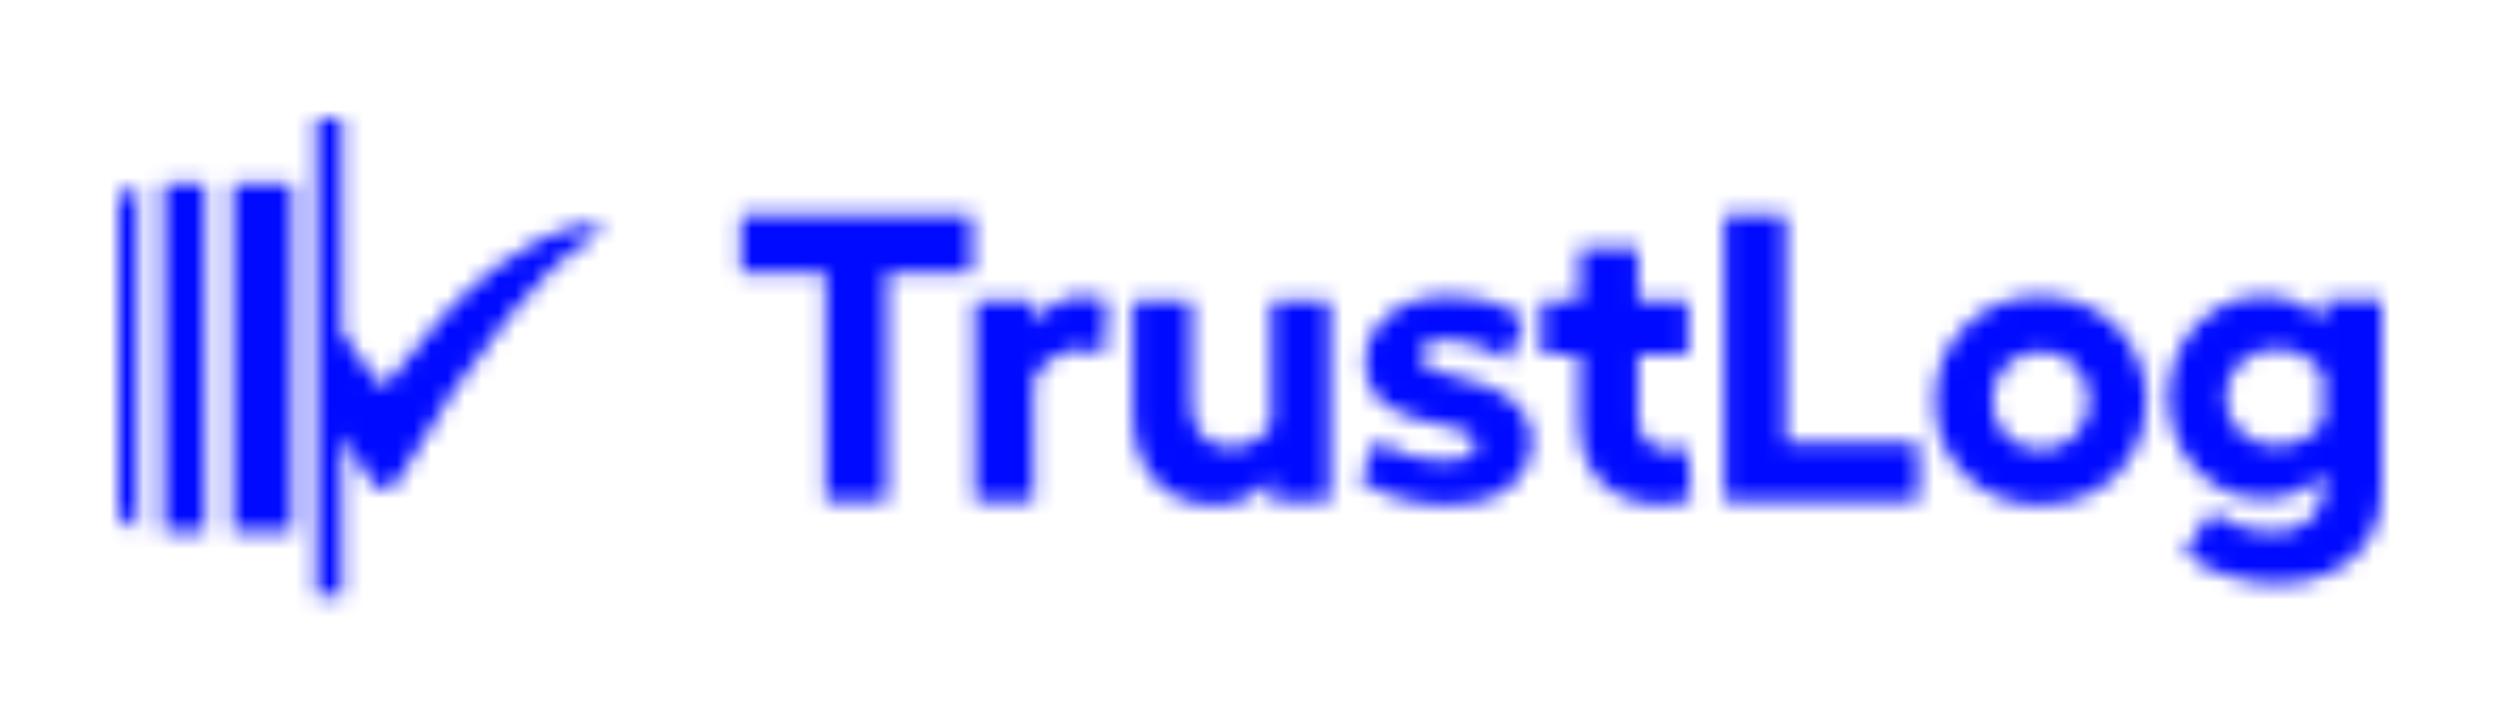 <svg xmlns="http://www.w3.org/2000/svg" width="148" height="43" viewBox="0 0 148 43" fill="none"><mask id="mask0_2035_265" style="mask-type:alpha" maskUnits="userSpaceOnUse" x="7" y="7" width="134" height="29"><path d="M57.526 12.713V16.151H52.498V29.658H48.872V16.151H43.868V12.713H57.526Z" fill="#000AFF"></path><path d="M64.073 17.534C64.687 17.534 65.178 17.605 65.545 17.747L65.342 20.949C64.831 20.768 64.316 20.677 63.797 20.677C63.367 20.677 62.888 20.843 62.361 21.174C61.843 21.497 61.448 21.93 61.176 22.473V29.658H57.717V17.77H61.176V19.177C61.456 18.688 61.874 18.294 62.433 17.995C63 17.688 63.546 17.534 64.073 17.534Z" fill="#000AFF"></path><path d="M75.264 17.77H78.723V29.658H75.264V28.252C74.921 28.756 74.454 29.158 73.864 29.457C73.281 29.749 72.655 29.895 71.985 29.895C70.46 29.895 69.26 29.414 68.382 28.453C67.512 27.492 67.077 26.168 67.077 24.482V17.77H70.536V23.927C70.536 24.738 70.744 25.369 71.159 25.818C71.582 26.267 72.152 26.491 72.87 26.491C73.341 26.491 73.792 26.373 74.223 26.137C74.662 25.892 75.009 25.566 75.264 25.156V17.77Z" fill="#000AFF"></path><path d="M85.917 29.895C83.731 29.895 81.931 29.398 80.519 28.405L81.548 26.03C82.681 26.865 84.038 27.283 85.618 27.283C86.152 27.283 86.579 27.192 86.898 27.011C87.226 26.83 87.389 26.598 87.389 26.314C87.389 26.07 87.266 25.869 87.018 25.711C86.779 25.546 86.468 25.416 86.085 25.321C85.701 25.227 85.279 25.132 84.816 25.038C84.353 24.935 83.89 24.805 83.427 24.648C82.965 24.482 82.542 24.281 82.159 24.045C81.775 23.801 81.46 23.462 81.213 23.029C80.974 22.588 80.85 22.072 80.842 21.481C80.826 20.362 81.273 19.425 82.183 18.668C83.092 17.912 84.253 17.534 85.666 17.534C87.573 17.534 89.101 17.987 90.25 18.893L89.268 21.363C88.79 21.008 88.203 20.713 87.509 20.476C86.823 20.24 86.16 20.122 85.522 20.122C85.083 20.122 84.728 20.212 84.457 20.394C84.185 20.575 84.05 20.799 84.05 21.067C84.05 21.272 84.145 21.453 84.337 21.611C84.528 21.761 84.776 21.883 85.079 21.977C85.39 22.072 85.741 22.178 86.132 22.296C86.531 22.407 86.934 22.517 87.341 22.627C87.748 22.737 88.147 22.891 88.538 23.088C88.937 23.285 89.292 23.509 89.603 23.762C89.915 24.006 90.166 24.329 90.358 24.73C90.557 25.132 90.661 25.589 90.669 26.101C90.669 27.204 90.222 28.114 89.328 28.831C88.442 29.54 87.305 29.895 85.917 29.895Z" fill="#000AFF"></path><path d="M99.909 26.491L100.089 29.516C99.626 29.737 99.035 29.847 98.317 29.847C96.881 29.847 95.72 29.422 94.834 28.571C93.956 27.712 93.517 26.527 93.517 25.014V21.02H91.279V17.77H93.517V14.651H96.977V17.77H99.933V21.02H96.977V24.837C96.977 25.38 97.156 25.822 97.515 26.16C97.874 26.491 98.313 26.657 98.832 26.657C99.231 26.657 99.59 26.602 99.909 26.491Z" fill="#000AFF"></path><path d="M102.088 12.713H105.714V26.219H113.578V29.658H102.088V12.713Z" fill="#000AFF"></path><path d="M120.82 17.534C121.689 17.534 122.507 17.692 123.273 18.007C124.047 18.322 124.71 18.755 125.26 19.306C125.819 19.85 126.258 20.508 126.577 21.28C126.904 22.044 127.068 22.86 127.068 23.726C127.068 24.884 126.792 25.936 126.242 26.881C125.699 27.826 124.949 28.567 123.992 29.103C123.042 29.631 121.985 29.895 120.82 29.895C119.04 29.895 117.552 29.308 116.355 28.134C115.158 26.96 114.56 25.491 114.56 23.726C114.56 21.961 115.158 20.488 116.355 19.306C117.552 18.125 119.04 17.534 120.82 17.534ZM120.82 20.795C119.998 20.795 119.312 21.075 118.761 21.634C118.218 22.186 117.947 22.883 117.947 23.726C117.947 24.545 118.218 25.235 118.761 25.794C119.312 26.353 119.998 26.633 120.82 26.633C121.626 26.633 122.304 26.353 122.854 25.794C123.405 25.235 123.68 24.545 123.68 23.726C123.68 22.883 123.405 22.186 122.854 21.634C122.312 21.075 121.634 20.795 120.82 20.795Z" fill="#000AFF"></path><path d="M137.541 17.747H141V29.15C141 30.237 140.725 31.194 140.174 32.022C139.632 32.849 138.897 33.475 137.972 33.9C137.046 34.334 136.005 34.55 134.848 34.55C133.794 34.55 132.749 34.377 131.712 34.03C130.682 33.692 129.888 33.235 129.33 32.66L130.97 30.284C131.999 31.096 133.26 31.502 134.752 31.502C135.502 31.502 136.152 31.273 136.703 30.816C137.262 30.359 137.541 29.78 137.541 29.079V27.945C137.246 28.41 136.767 28.792 136.105 29.091C135.442 29.39 134.736 29.54 133.986 29.54C132.957 29.54 132.011 29.272 131.149 28.736C130.287 28.201 129.609 27.472 129.114 26.55C128.62 25.621 128.372 24.608 128.372 23.513C128.372 22.426 128.62 21.422 129.114 20.5C129.609 19.578 130.287 18.85 131.149 18.314C132.011 17.778 132.957 17.51 133.986 17.51C134.736 17.51 135.442 17.664 136.105 17.971C136.767 18.271 137.246 18.657 137.541 19.129V17.747ZM134.752 26.397C135.335 26.397 135.877 26.263 136.38 25.995C136.891 25.719 137.278 25.369 137.541 24.943V22.131C137.278 21.698 136.891 21.343 136.38 21.067C135.877 20.791 135.335 20.654 134.752 20.654C133.906 20.654 133.196 20.929 132.621 21.481C132.047 22.024 131.76 22.702 131.76 23.513C131.76 24.333 132.047 25.018 132.621 25.57C133.196 26.121 133.906 26.397 134.752 26.397Z" fill="#000AFF"></path><path d="M35.538 13.631C35.416 13.756 35.311 13.918 35.171 14C33.215 15.139 31.666 16.88 30.166 18.685C27.822 21.508 25.766 24.605 23.91 27.887C23.753 28.164 23.595 28.455 23.384 28.668C22.854 29.201 22.302 29.028 21.839 28.3C21.307 27.461 20.77 26.625 20.233 25.789V35.289H18.743V7H20.233V19.677C20.889 20.517 21.494 21.415 22.103 22.304C22.569 22.982 22.705 23.019 23.204 22.358C25.112 19.831 27.146 17.469 29.593 15.652C31.124 14.516 32.757 13.671 34.557 13.339C34.857 13.284 35.172 13.331 35.479 13.331C35.499 13.431 35.519 13.531 35.538 13.631ZM7 12.195V30.093C7 30.665 7.466 31.151 8.121 31.345V10.943C7.466 11.137 7 11.623 7 12.195ZM9.703 31.435H12.137V10.854H9.703V31.435ZM13.789 31.435H17.295V10.854H13.789V31.435Z" fill="#000AFF"></path></mask><g mask="url(#mask0_2035_265)"><rect x="-5.268" y="-14.589" width="184.014" height="61.488" fill="#000AFF"></rect></g></svg>